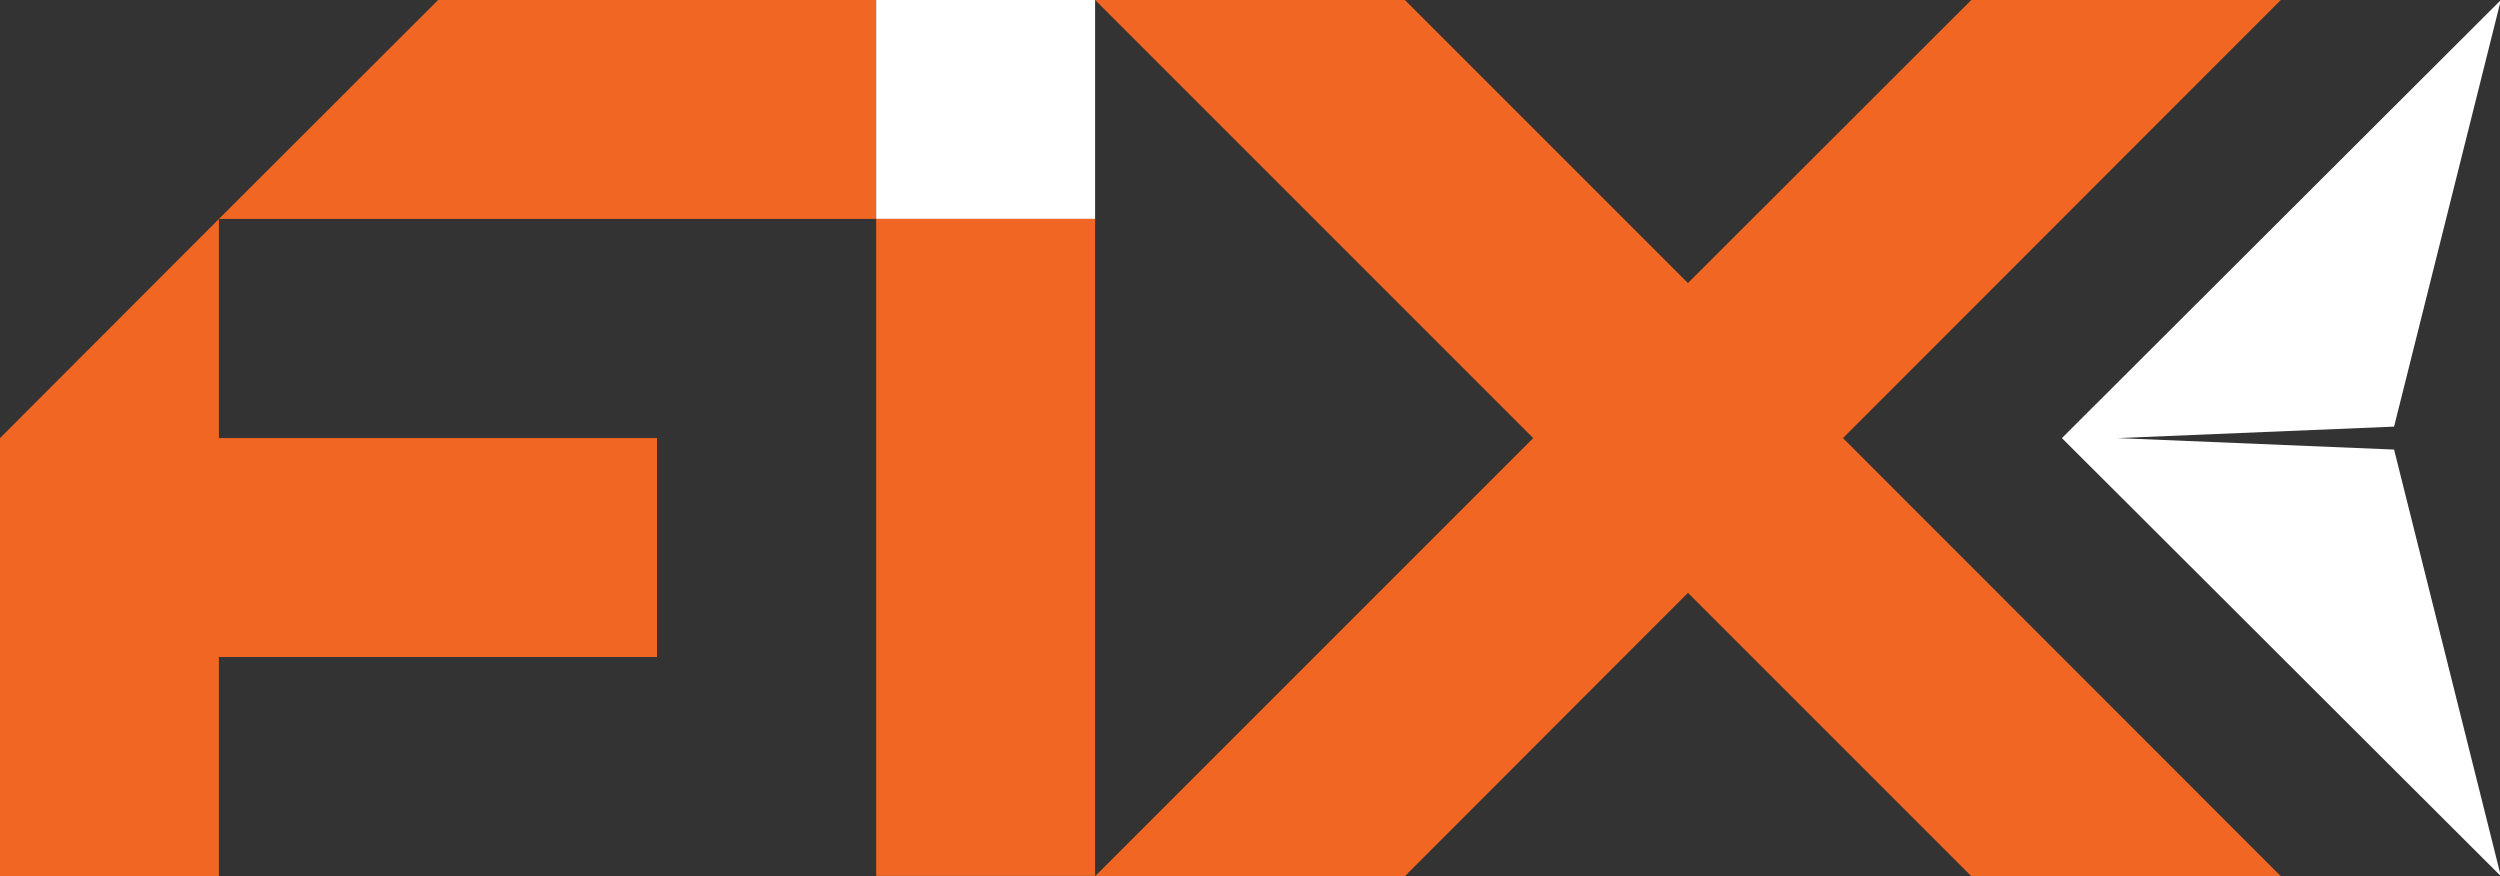 <svg xmlns="http://www.w3.org/2000/svg" viewBox="0 0 84.97 29.78"><rect x="0" y="0" width="84.97" height="29.78" fill="#333333" stroke="none"/><defs><style>.cls-1,.cls-4{fill:#f16622;}.cls-1,.cls-3{fill-rule:evenodd;}.cls-2,.cls-3{fill:#fff;}</style></defs><g id="Camada_2" data-name="Camada 2"><g id="Layer_1" data-name="Layer 1"><path class="cls-1" d="M77.52,29.78,62.64,14.89,77.52,0H67L57.37,9.62,47.75,0H37.22L52.11,14.89,37.22,29.78H47.75l9.62-9.63L67,29.78Z"/><path class="cls-1" d="M7.44,7.44v7.45H22.33l0,7.44H7.44v7.45H0V14.89Z"/><path class="cls-1" d="M29.78,0V7.44H7.44L14.89,0Z"/><rect class="cls-2" x="29.78" width="7.44" height="7.44"/><path class="cls-3" d="M85,0,70.08,14.89,85,29.78l-3.63-14.5-9.4-.39,9.4-.39Z"/><rect class="cls-4" x="29.78" y="7.44" width="7.44" height="22.33"/></g></g></svg>
